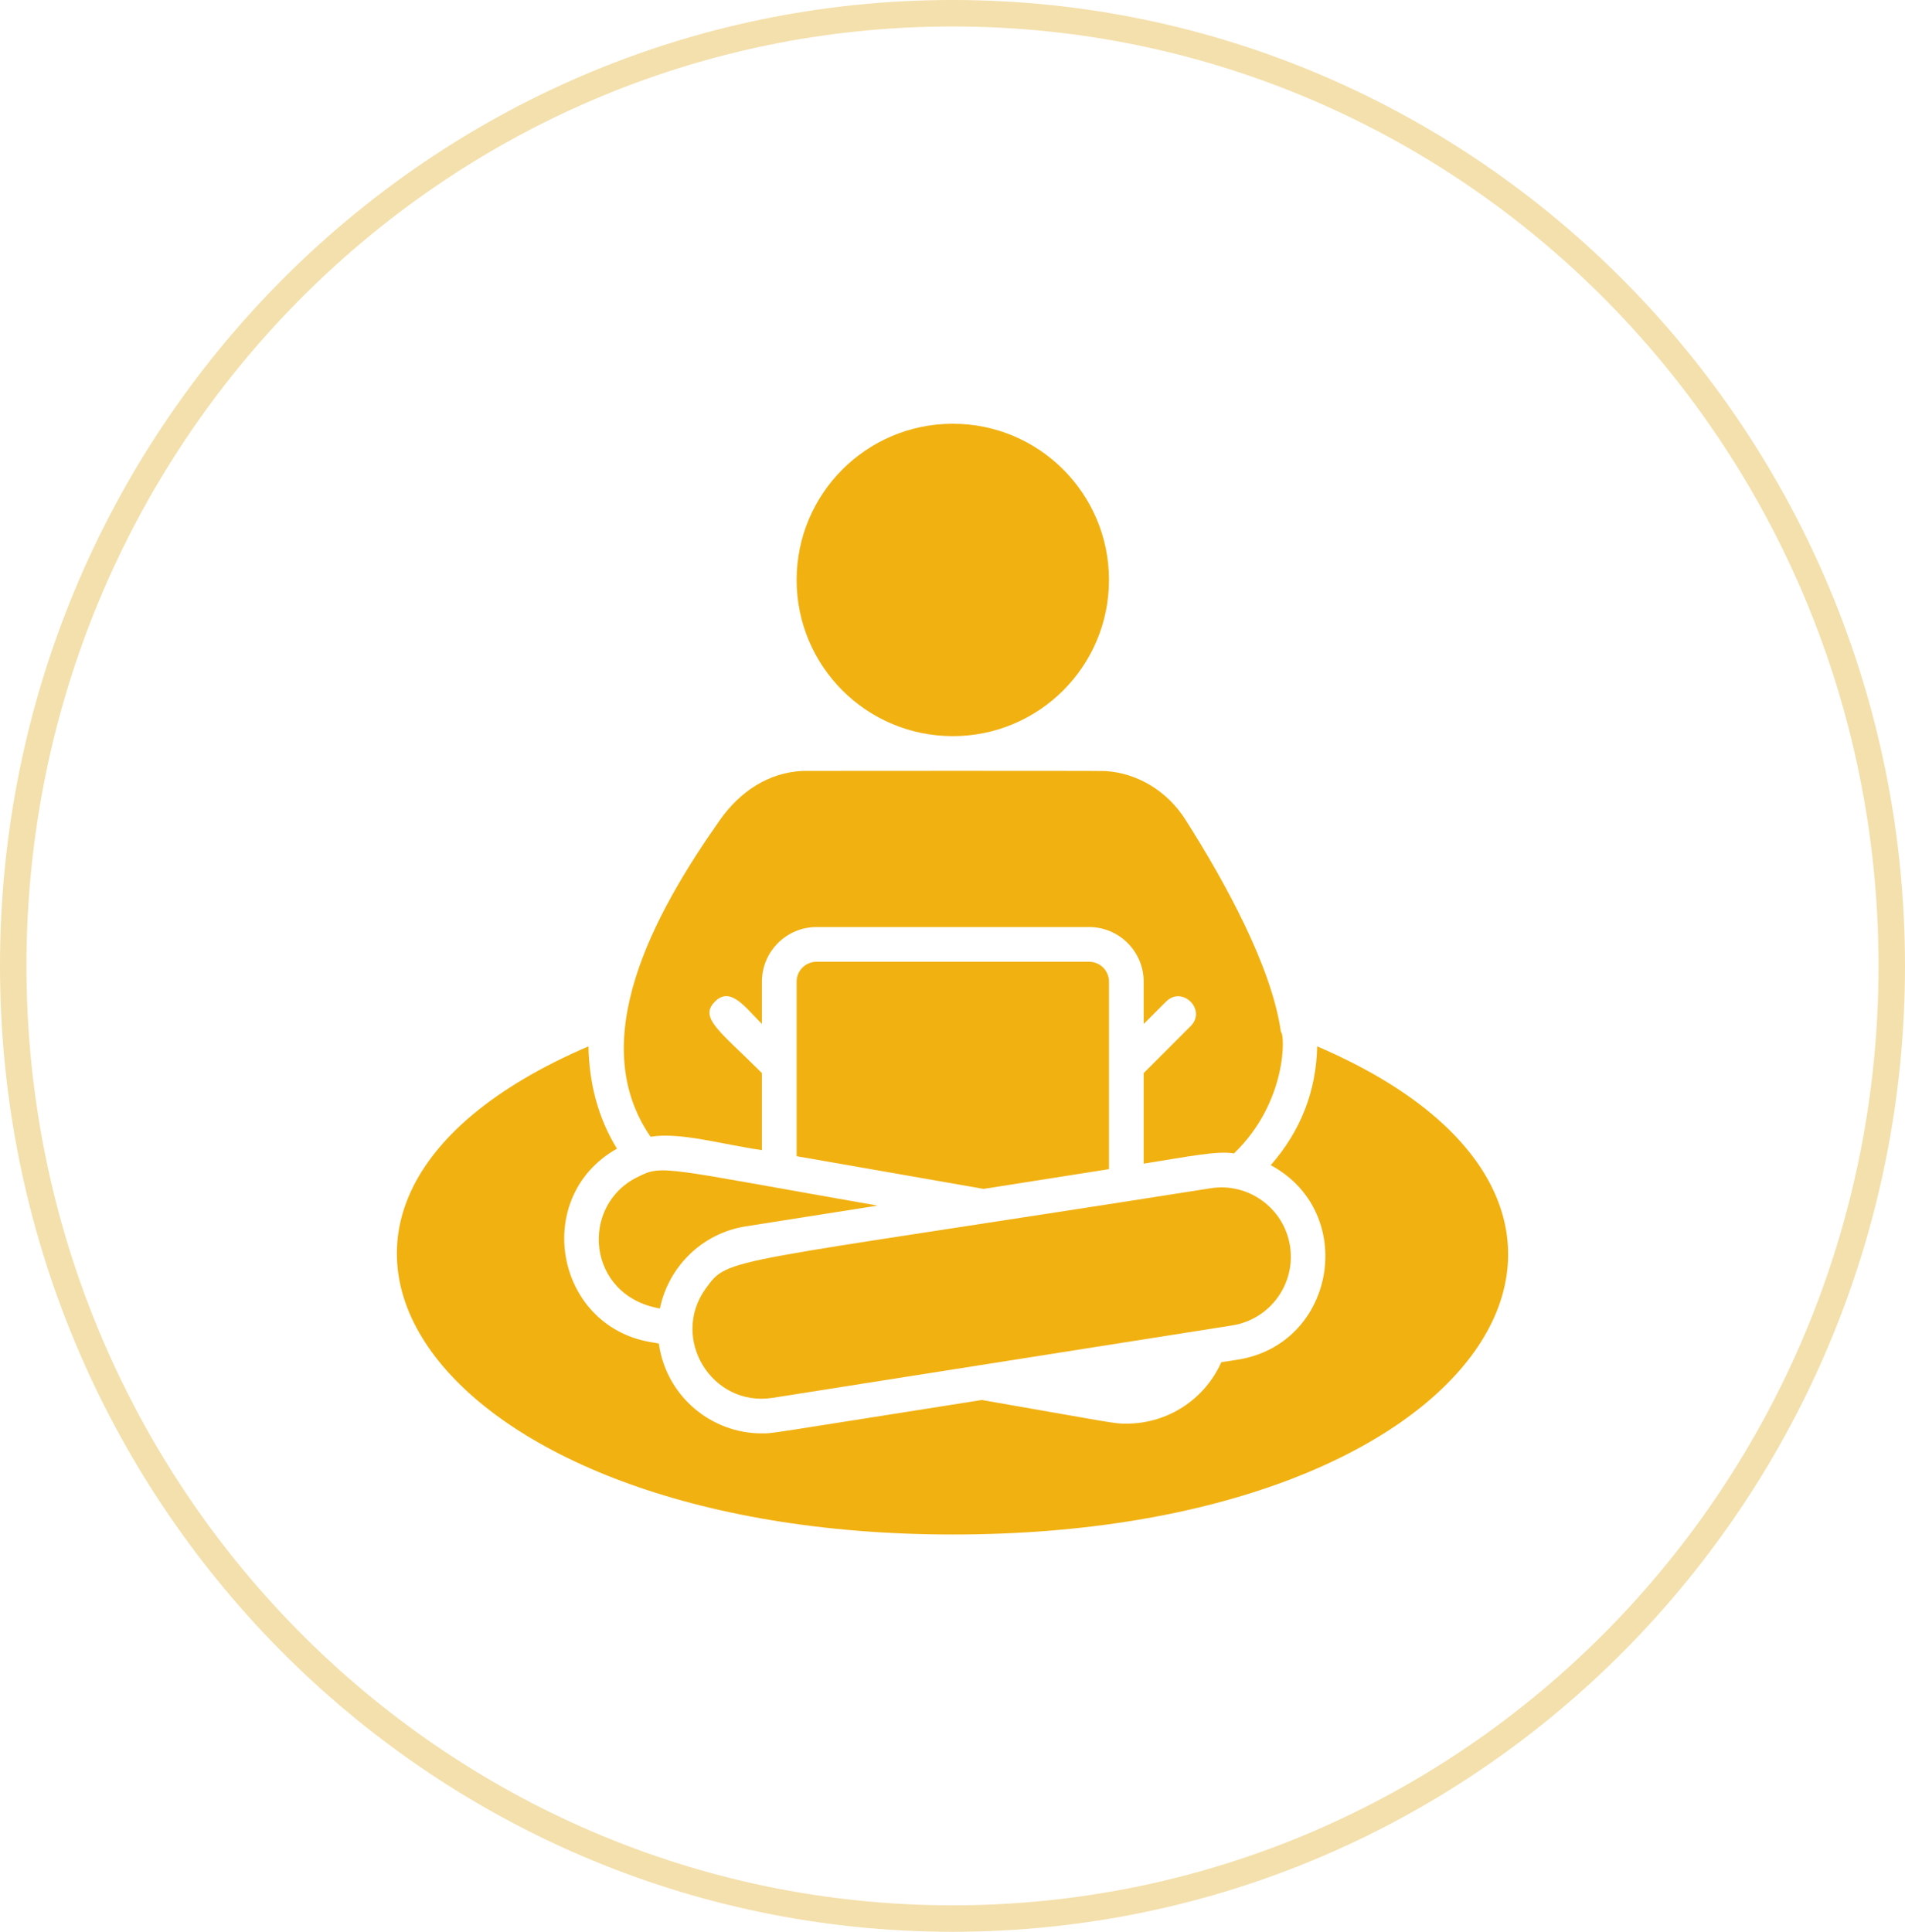 <svg width="72" height="73" viewBox="0 0 72 73" fill="none" xmlns="http://www.w3.org/2000/svg">
<path d="M71.5 36.5C71.5 56.389 55.6 72.5 36 72.5C16.4 72.5 0.5 56.389 0.5 36.5C0.5 16.611 16.4 0.5 36 0.5C55.6 0.5 71.5 16.611 71.5 36.5Z" stroke="#F4E0AC"/>
<g clip-path="url(#clip0_280_2713)">
<path d="M46.574 50.086C48.002 49.86 48.981 48.514 48.756 47.085C48.528 45.64 47.165 44.676 45.756 44.903C27.221 47.823 27.562 47.471 26.677 48.687C25.313 50.564 26.897 53.186 29.207 52.822C29.821 52.725 42.359 50.751 46.574 50.086Z" fill="#F1B111"/>
<path d="M28.797 43.462V40.551C27.21 38.964 26.405 38.467 27.022 37.848C27.612 37.26 28.167 38.065 28.797 38.695V37.096C28.797 35.958 29.723 35.032 30.861 35.032H41.162C42.3 35.032 43.226 35.958 43.226 37.096V38.695L44.073 37.848C44.688 37.236 45.615 38.161 45.001 38.776L43.226 40.551V43.973C44.935 43.703 46.014 43.477 46.638 43.587C48.66 41.646 48.571 39.056 48.412 38.997C48.069 36.543 46.31 33.345 44.809 30.981C44.119 29.896 43.006 29.22 41.794 29.138C41.608 29.123 30.398 29.131 30.356 29.132C29.032 29.183 27.949 29.938 27.214 30.981C24.684 34.572 22.1 39.345 24.588 42.957C25.701 42.771 27.27 43.243 28.797 43.462Z" fill="#F1B111"/>
<path d="M49.783 39.541C49.749 41.232 49.159 42.742 48.028 44.03C51.334 45.814 50.491 50.795 46.777 51.381L46.158 51.478C45.531 52.882 44.138 53.798 42.573 53.798C42.1 53.798 42.259 53.804 37.112 52.904C28.778 54.217 29.231 54.166 28.789 54.166C26.905 54.166 25.22 52.798 24.911 50.843C24.894 50.747 24.965 50.783 24.574 50.714C20.965 50.084 20.1 45.219 23.318 43.407C22.594 42.236 22.264 40.9 22.241 39.541C7.79 45.734 16.299 57.987 36.012 57.987C56.043 57.987 64.011 45.639 49.783 39.541Z" fill="#F1B111"/>
<path d="M24.941 49.447C25.261 47.884 26.52 46.605 28.185 46.343L33.167 45.558C25.082 44.145 25.05 43.998 24.122 44.467C21.903 45.522 22.148 48.96 24.941 49.447Z" fill="#F1B111"/>
<path d="M41.163 36.344H30.861C30.446 36.344 30.109 36.681 30.109 37.096V43.692L37.175 44.927L41.914 44.18V37.096C41.914 36.681 41.578 36.344 41.163 36.344Z" fill="#F1B111"/>
<path d="M36.012 27.818C39.272 27.818 41.914 25.176 41.914 21.916C41.914 18.656 39.272 16.013 36.012 16.013C32.752 16.013 30.109 18.656 30.109 21.916C30.109 25.176 32.752 27.818 36.012 27.818Z" fill="#F1B111"/>
</g>
<defs>
<clipPath id="clip0_280_2713">
<rect width="42" height="42" fill="white" transform="translate(15 16)"/>
</clipPath>
</defs>
</svg>
